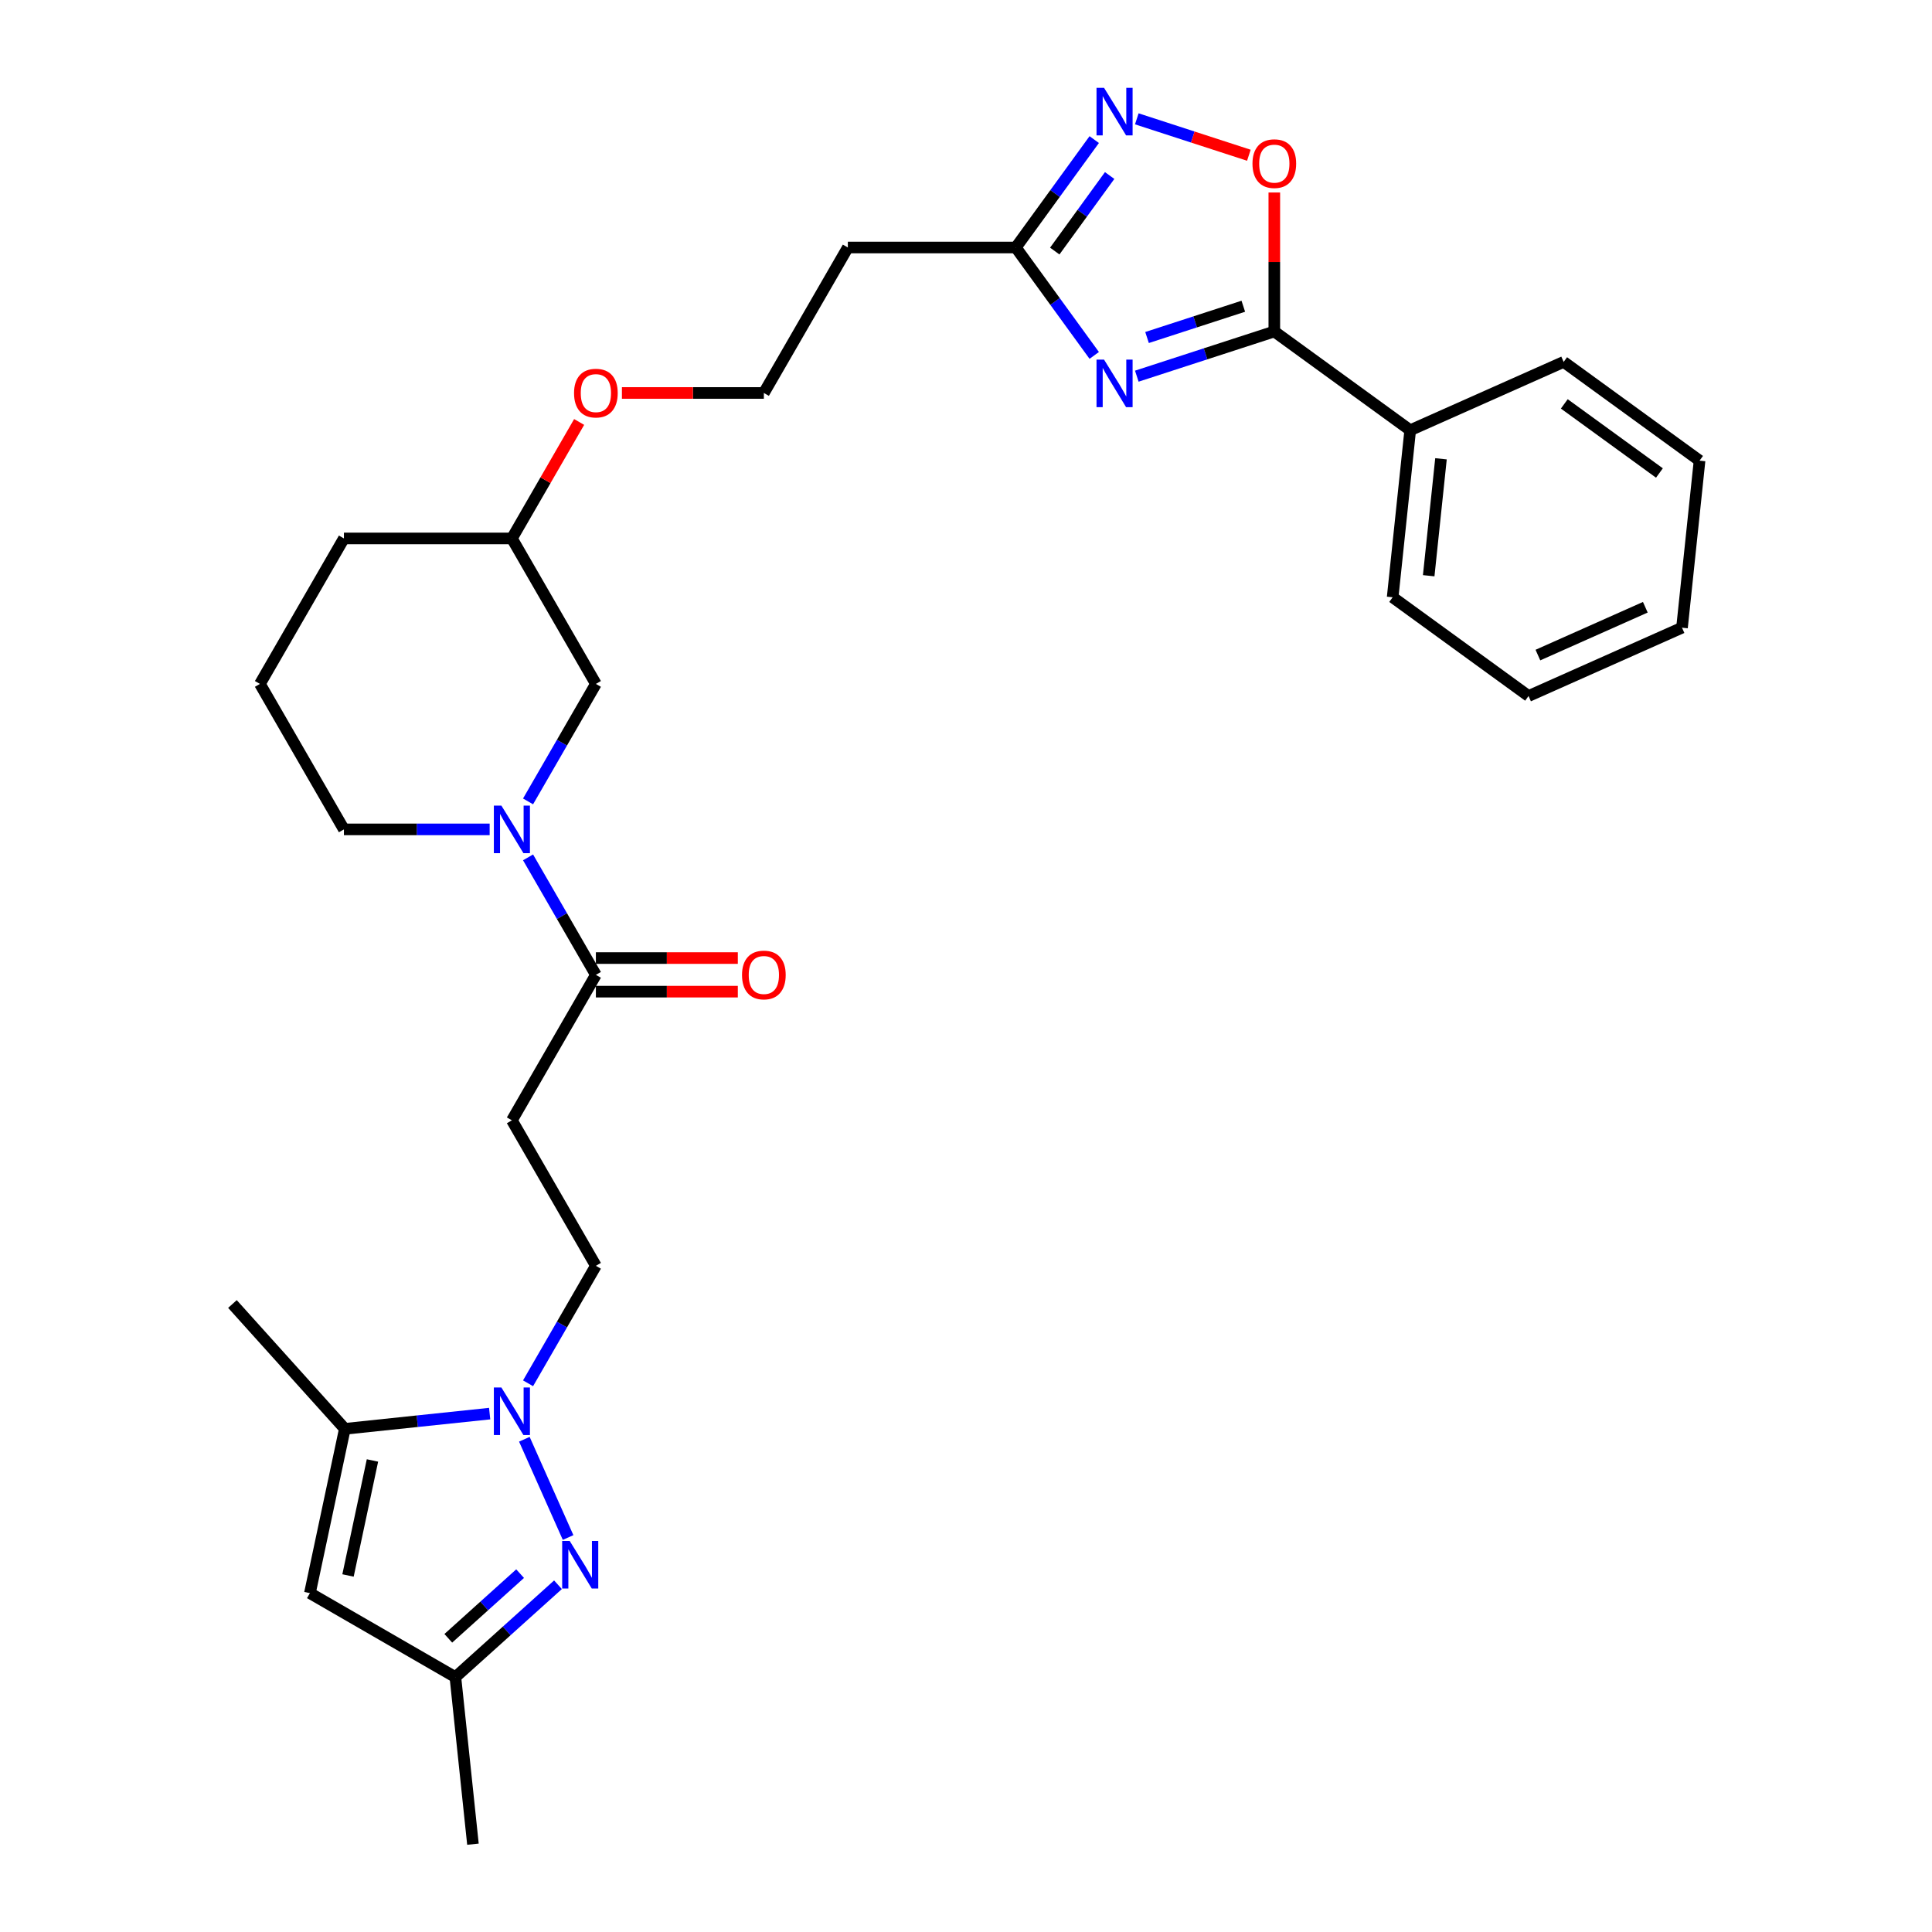 <?xml version='1.0' encoding='iso-8859-1'?>
<svg version='1.1' baseProfile='full'
              xmlns='http://www.w3.org/2000/svg'
                      xmlns:rdkit='http://www.rdkit.org/xml'
                      xmlns:xlink='http://www.w3.org/1999/xlink'
                  xml:space='preserve'
width='1000px' height='1000px' viewBox='0 0 1000 1000'>
<!-- END OF HEADER -->
<rect style='opacity:1.0;fill:#FFFFFF;stroke:none' width='1000' height='1000' x='0' y='0'> </rect>
<path class='bond-2' d='M 588.405,194.704 L 623.994,183.141' style='fill:none;fill-rule:evenodd;stroke:#0000FF;stroke-width:6px;stroke-linecap:butt;stroke-linejoin:miter;stroke-opacity:1' />
<path class='bond-2' d='M 623.994,183.141 L 659.583,171.577' style='fill:none;fill-rule:evenodd;stroke:#000000;stroke-width:6px;stroke-linecap:butt;stroke-linejoin:miter;stroke-opacity:1' />
<path class='bond-2' d='M 593.708,174.698 L 618.62,166.603' style='fill:none;fill-rule:evenodd;stroke:#0000FF;stroke-width:6px;stroke-linecap:butt;stroke-linejoin:miter;stroke-opacity:1' />
<path class='bond-2' d='M 618.62,166.603 L 643.532,158.509' style='fill:none;fill-rule:evenodd;stroke:#000000;stroke-width:6px;stroke-linecap:butt;stroke-linejoin:miter;stroke-opacity:1' />
<path class='bond-6' d='M 566.37,183.96 L 546.079,156.032' style='fill:none;fill-rule:evenodd;stroke:#0000FF;stroke-width:6px;stroke-linecap:butt;stroke-linejoin:miter;stroke-opacity:1' />
<path class='bond-6' d='M 546.079,156.032 L 525.789,128.105' style='fill:none;fill-rule:evenodd;stroke:#000000;stroke-width:6px;stroke-linecap:butt;stroke-linejoin:miter;stroke-opacity:1' />
<path class='bond-0' d='M 273.319,715.988 L 290.874,685.582' style='fill:none;fill-rule:evenodd;stroke:#0000FF;stroke-width:6px;stroke-linecap:butt;stroke-linejoin:miter;stroke-opacity:1' />
<path class='bond-0' d='M 290.874,685.582 L 308.428,655.177' style='fill:none;fill-rule:evenodd;stroke:#000000;stroke-width:6px;stroke-linecap:butt;stroke-linejoin:miter;stroke-opacity:1' />
<path class='bond-1' d='M 271.405,744.958 L 294.047,795.812' style='fill:none;fill-rule:evenodd;stroke:#0000FF;stroke-width:6px;stroke-linecap:butt;stroke-linejoin:miter;stroke-opacity:1' />
<path class='bond-4' d='M 253.445,731.683 L 215.967,735.622' style='fill:none;fill-rule:evenodd;stroke:#0000FF;stroke-width:6px;stroke-linecap:butt;stroke-linejoin:miter;stroke-opacity:1' />
<path class='bond-4' d='M 215.967,735.622 L 178.488,739.561' style='fill:none;fill-rule:evenodd;stroke:#000000;stroke-width:6px;stroke-linecap:butt;stroke-linejoin:miter;stroke-opacity:1' />
<path class='bond-10' d='M 288.808,820.265 L 262.258,844.171' style='fill:none;fill-rule:evenodd;stroke:#0000FF;stroke-width:6px;stroke-linecap:butt;stroke-linejoin:miter;stroke-opacity:1' />
<path class='bond-10' d='M 262.258,844.171 L 235.707,868.077' style='fill:none;fill-rule:evenodd;stroke:#000000;stroke-width:6px;stroke-linecap:butt;stroke-linejoin:miter;stroke-opacity:1' />
<path class='bond-10' d='M 269.208,814.515 L 250.622,831.249' style='fill:none;fill-rule:evenodd;stroke:#0000FF;stroke-width:6px;stroke-linecap:butt;stroke-linejoin:miter;stroke-opacity:1' />
<path class='bond-10' d='M 250.622,831.249 L 232.037,847.983' style='fill:none;fill-rule:evenodd;stroke:#000000;stroke-width:6px;stroke-linecap:butt;stroke-linejoin:miter;stroke-opacity:1' />
<path class='bond-7' d='M 659.583,171.577 L 659.583,135.609' style='fill:none;fill-rule:evenodd;stroke:#000000;stroke-width:6px;stroke-linecap:butt;stroke-linejoin:miter;stroke-opacity:1' />
<path class='bond-7' d='M 659.583,135.609 L 659.583,99.64' style='fill:none;fill-rule:evenodd;stroke:#FF0000;stroke-width:6px;stroke-linecap:butt;stroke-linejoin:miter;stroke-opacity:1' />
<path class='bond-15' d='M 659.583,171.577 L 729.922,222.682' style='fill:none;fill-rule:evenodd;stroke:#000000;stroke-width:6px;stroke-linecap:butt;stroke-linejoin:miter;stroke-opacity:1' />
<path class='bond-3' d='M 566.37,72.251 L 546.079,100.178' style='fill:none;fill-rule:evenodd;stroke:#0000FF;stroke-width:6px;stroke-linecap:butt;stroke-linejoin:miter;stroke-opacity:1' />
<path class='bond-3' d='M 546.079,100.178 L 525.789,128.105' style='fill:none;fill-rule:evenodd;stroke:#000000;stroke-width:6px;stroke-linecap:butt;stroke-linejoin:miter;stroke-opacity:1' />
<path class='bond-3' d='M 574.35,90.85 L 560.147,110.399' style='fill:none;fill-rule:evenodd;stroke:#0000FF;stroke-width:6px;stroke-linecap:butt;stroke-linejoin:miter;stroke-opacity:1' />
<path class='bond-3' d='M 560.147,110.399 L 545.944,129.948' style='fill:none;fill-rule:evenodd;stroke:#000000;stroke-width:6px;stroke-linecap:butt;stroke-linejoin:miter;stroke-opacity:1' />
<path class='bond-30' d='M 588.405,61.506 L 617.407,70.929' style='fill:none;fill-rule:evenodd;stroke:#0000FF;stroke-width:6px;stroke-linecap:butt;stroke-linejoin:miter;stroke-opacity:1' />
<path class='bond-30' d='M 617.407,70.929 L 646.409,80.353' style='fill:none;fill-rule:evenodd;stroke:#FF0000;stroke-width:6px;stroke-linecap:butt;stroke-linejoin:miter;stroke-opacity:1' />
<path class='bond-8' d='M 178.488,739.561 L 160.411,824.605' style='fill:none;fill-rule:evenodd;stroke:#000000;stroke-width:6px;stroke-linecap:butt;stroke-linejoin:miter;stroke-opacity:1' />
<path class='bond-8' d='M 192.786,755.933 L 180.132,815.464' style='fill:none;fill-rule:evenodd;stroke:#000000;stroke-width:6px;stroke-linecap:butt;stroke-linejoin:miter;stroke-opacity:1' />
<path class='bond-20' d='M 178.488,739.561 L 120.311,674.949' style='fill:none;fill-rule:evenodd;stroke:#000000;stroke-width:6px;stroke-linecap:butt;stroke-linejoin:miter;stroke-opacity:1' />
<path class='bond-5' d='M 273.319,414.804 L 290.874,384.399' style='fill:none;fill-rule:evenodd;stroke:#0000FF;stroke-width:6px;stroke-linecap:butt;stroke-linejoin:miter;stroke-opacity:1' />
<path class='bond-5' d='M 290.874,384.399 L 308.428,353.993' style='fill:none;fill-rule:evenodd;stroke:#000000;stroke-width:6px;stroke-linecap:butt;stroke-linejoin:miter;stroke-opacity:1' />
<path class='bond-9' d='M 273.319,443.774 L 290.874,474.179' style='fill:none;fill-rule:evenodd;stroke:#0000FF;stroke-width:6px;stroke-linecap:butt;stroke-linejoin:miter;stroke-opacity:1' />
<path class='bond-9' d='M 290.874,474.179 L 308.428,504.585' style='fill:none;fill-rule:evenodd;stroke:#000000;stroke-width:6px;stroke-linecap:butt;stroke-linejoin:miter;stroke-opacity:1' />
<path class='bond-32' d='M 253.445,429.289 L 215.728,429.289' style='fill:none;fill-rule:evenodd;stroke:#0000FF;stroke-width:6px;stroke-linecap:butt;stroke-linejoin:miter;stroke-opacity:1' />
<path class='bond-32' d='M 215.728,429.289 L 178.012,429.289' style='fill:none;fill-rule:evenodd;stroke:#000000;stroke-width:6px;stroke-linecap:butt;stroke-linejoin:miter;stroke-opacity:1' />
<path class='bond-14' d='M 525.789,128.105 L 438.845,128.105' style='fill:none;fill-rule:evenodd;stroke:#000000;stroke-width:6px;stroke-linecap:butt;stroke-linejoin:miter;stroke-opacity:1' />
<path class='bond-33' d='M 160.411,824.605 L 235.707,868.077' style='fill:none;fill-rule:evenodd;stroke:#000000;stroke-width:6px;stroke-linecap:butt;stroke-linejoin:miter;stroke-opacity:1' />
<path class='bond-11' d='M 308.428,504.585 L 264.956,579.881' style='fill:none;fill-rule:evenodd;stroke:#000000;stroke-width:6px;stroke-linecap:butt;stroke-linejoin:miter;stroke-opacity:1' />
<path class='bond-16' d='M 308.428,513.279 L 345.162,513.279' style='fill:none;fill-rule:evenodd;stroke:#000000;stroke-width:6px;stroke-linecap:butt;stroke-linejoin:miter;stroke-opacity:1' />
<path class='bond-16' d='M 345.162,513.279 L 381.896,513.279' style='fill:none;fill-rule:evenodd;stroke:#FF0000;stroke-width:6px;stroke-linecap:butt;stroke-linejoin:miter;stroke-opacity:1' />
<path class='bond-16' d='M 308.428,495.891 L 345.162,495.891' style='fill:none;fill-rule:evenodd;stroke:#000000;stroke-width:6px;stroke-linecap:butt;stroke-linejoin:miter;stroke-opacity:1' />
<path class='bond-16' d='M 345.162,495.891 L 381.896,495.891' style='fill:none;fill-rule:evenodd;stroke:#FF0000;stroke-width:6px;stroke-linecap:butt;stroke-linejoin:miter;stroke-opacity:1' />
<path class='bond-23' d='M 235.707,868.077 L 244.796,954.545' style='fill:none;fill-rule:evenodd;stroke:#000000;stroke-width:6px;stroke-linecap:butt;stroke-linejoin:miter;stroke-opacity:1' />
<path class='bond-12' d='M 264.956,579.881 L 308.428,655.177' style='fill:none;fill-rule:evenodd;stroke:#000000;stroke-width:6px;stroke-linecap:butt;stroke-linejoin:miter;stroke-opacity:1' />
<path class='bond-13' d='M 308.428,353.993 L 264.956,278.697' style='fill:none;fill-rule:evenodd;stroke:#000000;stroke-width:6px;stroke-linecap:butt;stroke-linejoin:miter;stroke-opacity:1' />
<path class='bond-18' d='M 438.845,128.105 L 395.373,203.401' style='fill:none;fill-rule:evenodd;stroke:#000000;stroke-width:6px;stroke-linecap:butt;stroke-linejoin:miter;stroke-opacity:1' />
<path class='bond-24' d='M 729.922,222.682 L 720.834,309.15' style='fill:none;fill-rule:evenodd;stroke:#000000;stroke-width:6px;stroke-linecap:butt;stroke-linejoin:miter;stroke-opacity:1' />
<path class='bond-24' d='M 745.852,237.47 L 739.491,297.997' style='fill:none;fill-rule:evenodd;stroke:#000000;stroke-width:6px;stroke-linecap:butt;stroke-linejoin:miter;stroke-opacity:1' />
<path class='bond-25' d='M 729.922,222.682 L 809.349,187.319' style='fill:none;fill-rule:evenodd;stroke:#000000;stroke-width:6px;stroke-linecap:butt;stroke-linejoin:miter;stroke-opacity:1' />
<path class='bond-17' d='M 178.012,429.289 L 134.54,353.993' style='fill:none;fill-rule:evenodd;stroke:#000000;stroke-width:6px;stroke-linecap:butt;stroke-linejoin:miter;stroke-opacity:1' />
<path class='bond-21' d='M 395.373,203.401 L 358.639,203.401' style='fill:none;fill-rule:evenodd;stroke:#000000;stroke-width:6px;stroke-linecap:butt;stroke-linejoin:miter;stroke-opacity:1' />
<path class='bond-21' d='M 358.639,203.401 L 321.905,203.401' style='fill:none;fill-rule:evenodd;stroke:#FF0000;stroke-width:6px;stroke-linecap:butt;stroke-linejoin:miter;stroke-opacity:1' />
<path class='bond-19' d='M 264.956,278.697 L 282.36,248.552' style='fill:none;fill-rule:evenodd;stroke:#000000;stroke-width:6px;stroke-linecap:butt;stroke-linejoin:miter;stroke-opacity:1' />
<path class='bond-19' d='M 282.36,248.552 L 299.764,218.408' style='fill:none;fill-rule:evenodd;stroke:#FF0000;stroke-width:6px;stroke-linecap:butt;stroke-linejoin:miter;stroke-opacity:1' />
<path class='bond-26' d='M 264.956,278.697 L 178.012,278.697' style='fill:none;fill-rule:evenodd;stroke:#000000;stroke-width:6px;stroke-linecap:butt;stroke-linejoin:miter;stroke-opacity:1' />
<path class='bond-22' d='M 134.54,353.993 L 178.012,278.697' style='fill:none;fill-rule:evenodd;stroke:#000000;stroke-width:6px;stroke-linecap:butt;stroke-linejoin:miter;stroke-opacity:1' />
<path class='bond-28' d='M 720.834,309.15 L 791.173,360.254' style='fill:none;fill-rule:evenodd;stroke:#000000;stroke-width:6px;stroke-linecap:butt;stroke-linejoin:miter;stroke-opacity:1' />
<path class='bond-27' d='M 809.349,187.319 L 879.689,238.423' style='fill:none;fill-rule:evenodd;stroke:#000000;stroke-width:6px;stroke-linecap:butt;stroke-linejoin:miter;stroke-opacity:1' />
<path class='bond-27' d='M 809.679,209.052 L 858.917,244.825' style='fill:none;fill-rule:evenodd;stroke:#000000;stroke-width:6px;stroke-linecap:butt;stroke-linejoin:miter;stroke-opacity:1' />
<path class='bond-29' d='M 879.689,238.423 L 870.601,324.891' style='fill:none;fill-rule:evenodd;stroke:#000000;stroke-width:6px;stroke-linecap:butt;stroke-linejoin:miter;stroke-opacity:1' />
<path class='bond-31' d='M 791.173,360.254 L 870.601,324.891' style='fill:none;fill-rule:evenodd;stroke:#000000;stroke-width:6px;stroke-linecap:butt;stroke-linejoin:miter;stroke-opacity:1' />
<path class='bond-31' d='M 796.015,339.064 L 851.614,314.31' style='fill:none;fill-rule:evenodd;stroke:#000000;stroke-width:6px;stroke-linecap:butt;stroke-linejoin:miter;stroke-opacity:1' />
<path  class='atom-0' d='M 571.451 186.133
L 579.519 199.175
Q 580.319 200.462, 581.606 202.792
Q 582.893 205.122, 582.962 205.261
L 582.962 186.133
L 586.231 186.133
L 586.231 210.756
L 582.858 210.756
L 574.198 196.497
Q 573.19 194.828, 572.112 192.915
Q 571.068 191.002, 570.755 190.411
L 570.755 210.756
L 567.556 210.756
L 567.556 186.133
L 571.451 186.133
' fill='#0000FF'/>
<path  class='atom-1' d='M 259.513 718.162
L 267.582 731.203
Q 268.382 732.49, 269.669 734.82
Q 270.955 737.15, 271.025 737.289
L 271.025 718.162
L 274.294 718.162
L 274.294 742.784
L 270.921 742.784
L 262.261 728.525
Q 261.252 726.856, 260.174 724.943
Q 259.131 723.03, 258.818 722.439
L 258.818 742.784
L 255.618 742.784
L 255.618 718.162
L 259.513 718.162
' fill='#0000FF'/>
<path  class='atom-2' d='M 294.877 797.589
L 302.945 810.631
Q 303.745 811.918, 305.032 814.248
Q 306.319 816.578, 306.388 816.717
L 306.388 797.589
L 309.657 797.589
L 309.657 822.212
L 306.284 822.212
L 297.624 807.953
Q 296.616 806.284, 295.538 804.371
Q 294.494 802.458, 294.181 801.867
L 294.181 822.212
L 290.982 822.212
L 290.982 797.589
L 294.877 797.589
' fill='#0000FF'/>
<path  class='atom-4' d='M 571.451 45.455
L 579.519 58.496
Q 580.319 59.783, 581.606 62.113
Q 582.893 64.443, 582.962 64.582
L 582.962 45.455
L 586.231 45.455
L 586.231 70.077
L 582.858 70.077
L 574.198 55.818
Q 573.19 54.149, 572.112 52.236
Q 571.068 50.323, 570.755 49.732
L 570.755 70.077
L 567.556 70.077
L 567.556 45.455
L 571.451 45.455
' fill='#0000FF'/>
<path  class='atom-6' d='M 259.513 416.978
L 267.582 430.019
Q 268.382 431.306, 269.669 433.636
Q 270.955 435.966, 271.025 436.105
L 271.025 416.978
L 274.294 416.978
L 274.294 441.6
L 270.921 441.6
L 262.261 427.341
Q 261.252 425.672, 260.174 423.759
Q 259.131 421.847, 258.818 421.255
L 258.818 441.6
L 255.618 441.6
L 255.618 416.978
L 259.513 416.978
' fill='#0000FF'/>
<path  class='atom-8' d='M 648.28 84.703
Q 648.28 78.79, 651.201 75.487
Q 654.122 72.183, 659.583 72.183
Q 665.043 72.183, 667.964 75.487
Q 670.885 78.79, 670.885 84.703
Q 670.885 90.684, 667.929 94.093
Q 664.973 97.466, 659.583 97.466
Q 654.157 97.466, 651.201 94.093
Q 648.28 90.719, 648.28 84.703
M 659.583 94.684
Q 663.339 94.684, 665.356 92.18
Q 667.407 89.641, 667.407 84.703
Q 667.407 79.869, 665.356 77.434
Q 663.339 74.965, 659.583 74.965
Q 655.827 74.965, 653.775 77.399
Q 651.758 79.834, 651.758 84.703
Q 651.758 89.676, 653.775 92.18
Q 655.827 94.684, 659.583 94.684
' fill='#FF0000'/>
<path  class='atom-17' d='M 384.07 504.655
Q 384.07 498.742, 386.991 495.438
Q 389.913 492.135, 395.373 492.135
Q 400.833 492.135, 403.754 495.438
Q 406.675 498.742, 406.675 504.655
Q 406.675 510.636, 403.719 514.045
Q 400.763 517.418, 395.373 517.418
Q 389.947 517.418, 386.991 514.045
Q 384.07 510.671, 384.07 504.655
M 395.373 514.636
Q 399.129 514.636, 401.146 512.132
Q 403.198 509.593, 403.198 504.655
Q 403.198 499.82, 401.146 497.386
Q 399.129 494.917, 395.373 494.917
Q 391.617 494.917, 389.565 497.351
Q 387.548 499.786, 387.548 504.655
Q 387.548 509.628, 389.565 512.132
Q 391.617 514.636, 395.373 514.636
' fill='#FF0000'/>
<path  class='atom-22' d='M 297.126 203.471
Q 297.126 197.559, 300.047 194.255
Q 302.968 190.951, 308.428 190.951
Q 313.888 190.951, 316.81 194.255
Q 319.731 197.559, 319.731 203.471
Q 319.731 209.453, 316.775 212.861
Q 313.819 216.234, 308.428 216.234
Q 303.003 216.234, 300.047 212.861
Q 297.126 209.487, 297.126 203.471
M 308.428 213.452
Q 312.184 213.452, 314.201 210.948
Q 316.253 208.409, 316.253 203.471
Q 316.253 198.637, 314.201 196.202
Q 312.184 193.733, 308.428 193.733
Q 304.672 193.733, 302.62 196.167
Q 300.603 198.602, 300.603 203.471
Q 300.603 208.444, 302.62 210.948
Q 304.672 213.452, 308.428 213.452
' fill='#FF0000'/>
</svg>
